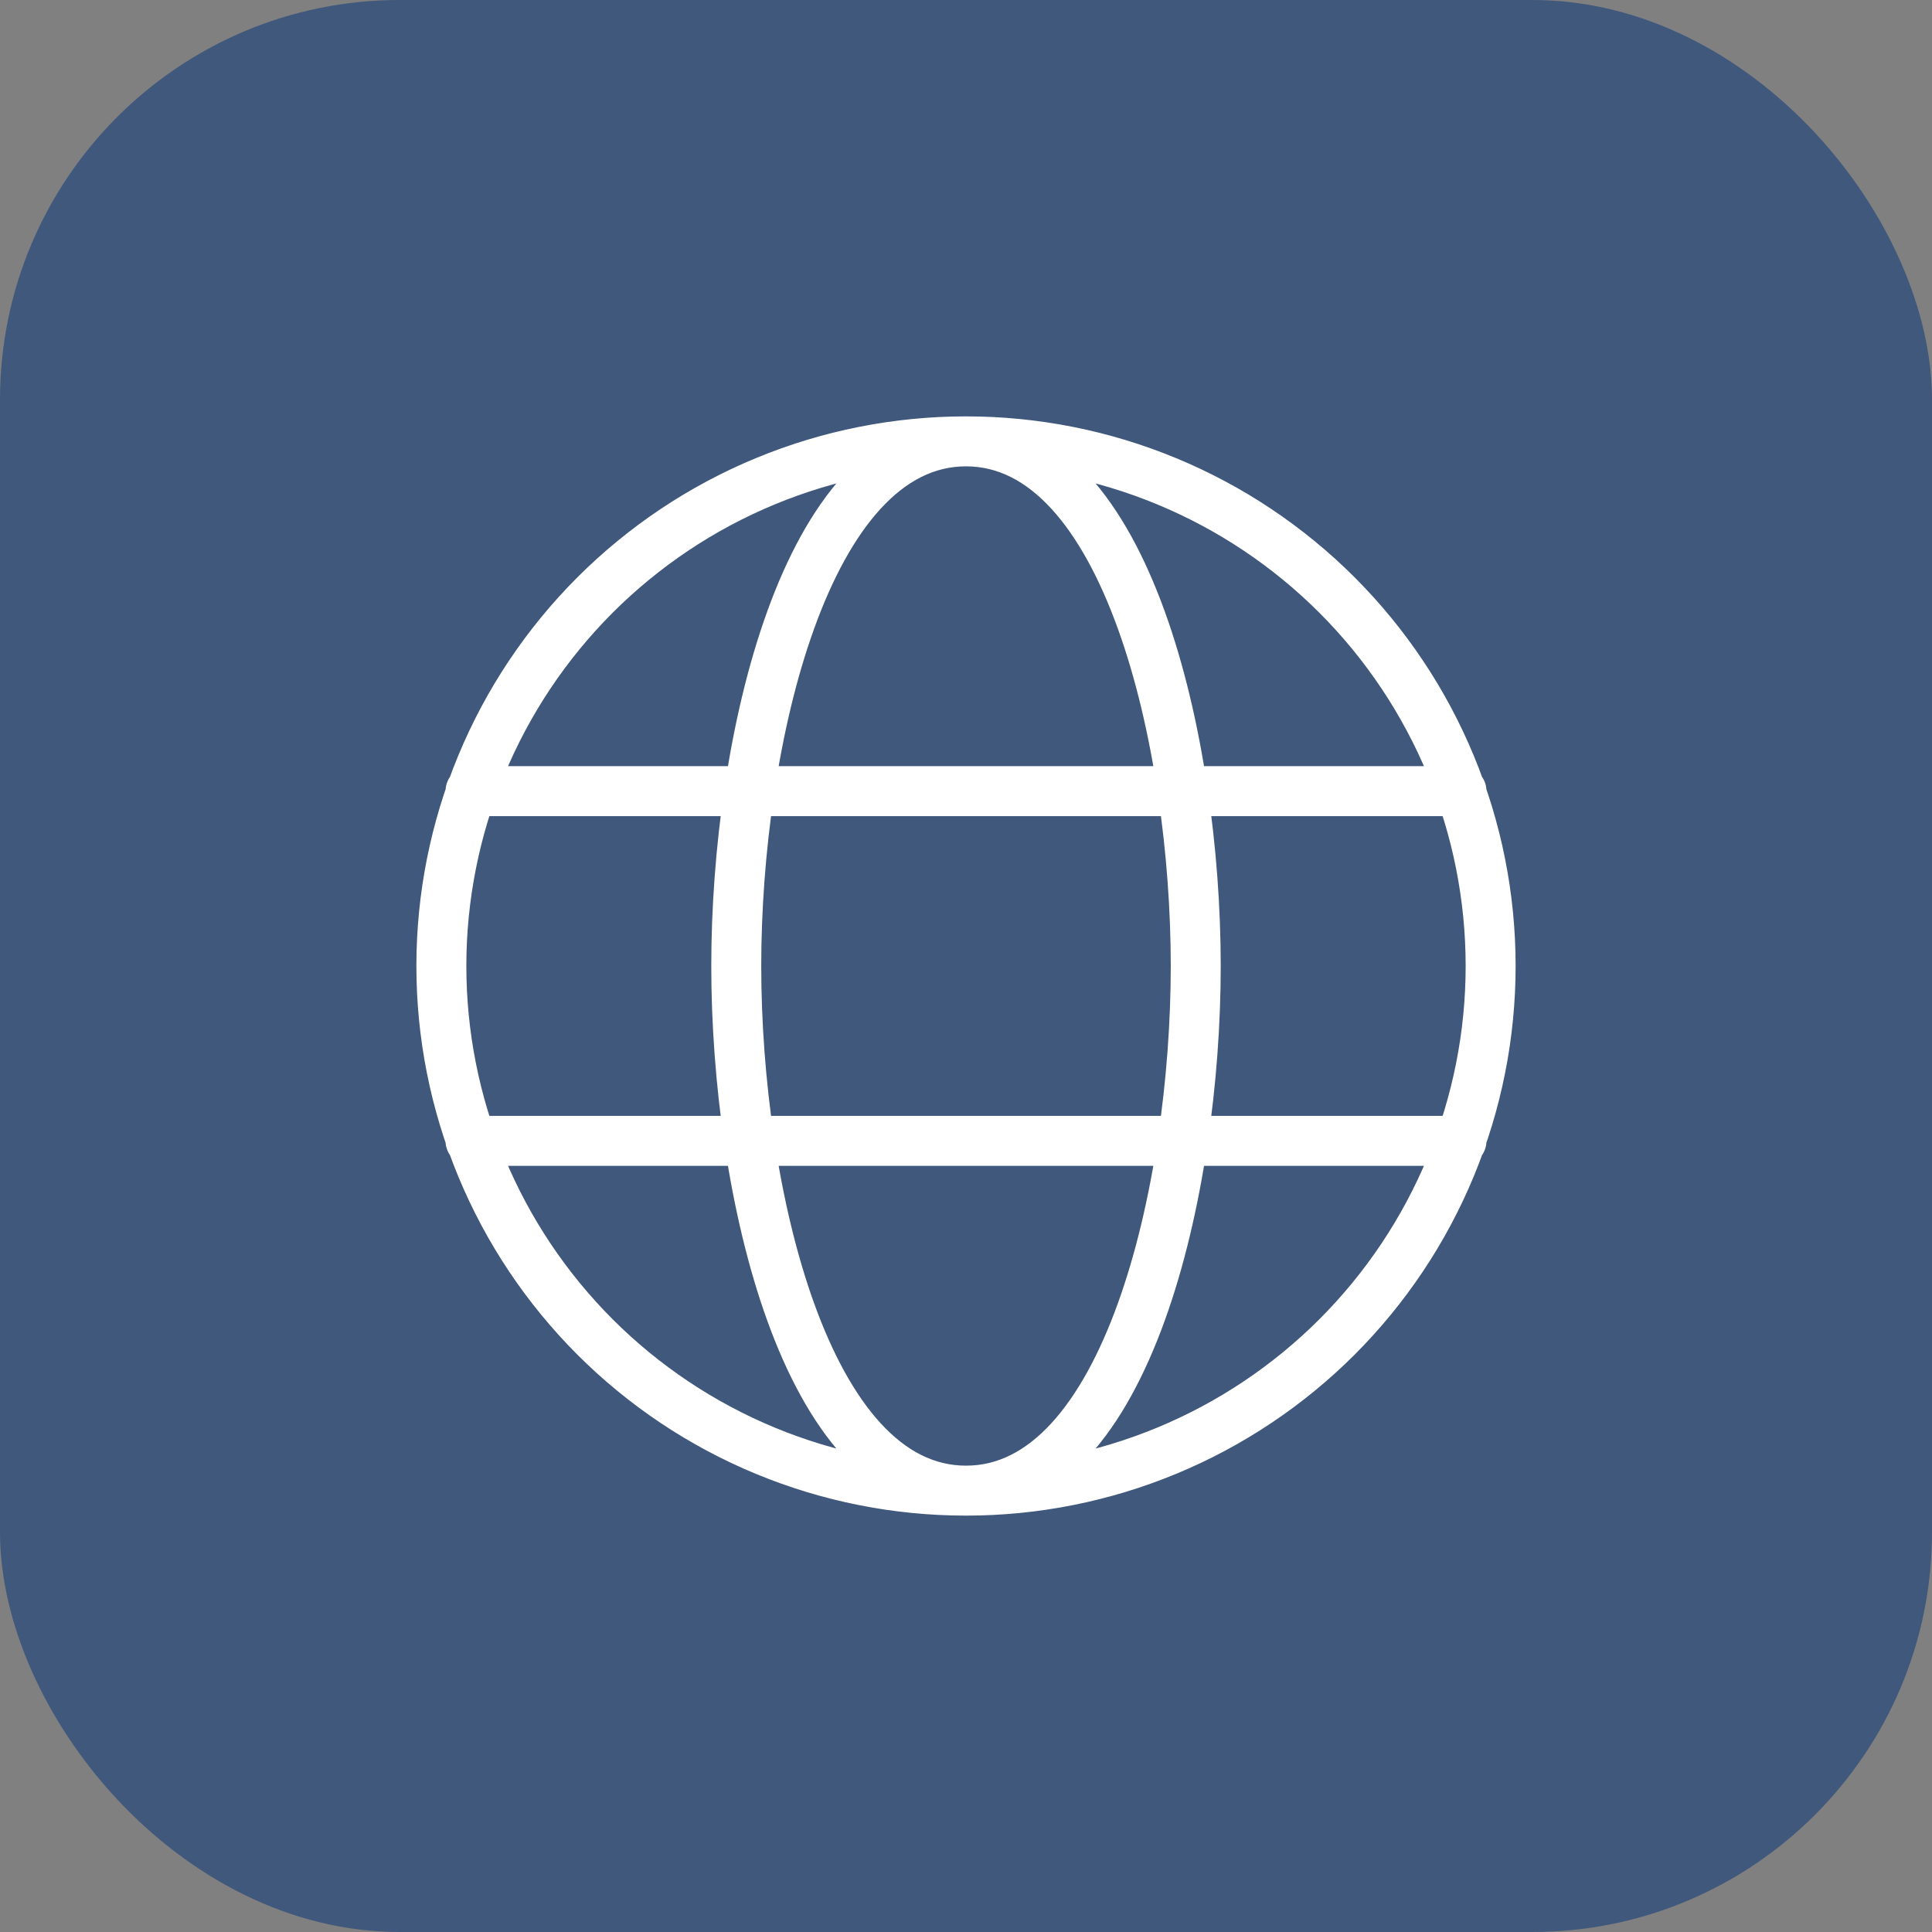 <svg width="58" height="58" viewBox="0 0 58 58" fill="none" xmlns="http://www.w3.org/2000/svg">
<rect x="0" y="0" width="58" height="58" fill="#808080" stroke="none"/>
<rect width="58" height="58" rx="12" fill="#40587C"/>
<path d="M29 44.75C31.068 44.75 33.116 44.343 35.027 43.551C36.938 42.76 38.674 41.599 40.137 40.137C41.599 38.674 42.76 36.938 43.551 35.027C44.343 33.116 44.75 31.068 44.75 29C44.75 26.932 44.343 24.884 43.551 22.973C42.76 21.062 41.599 19.326 40.137 17.863C38.674 16.401 36.938 15.24 35.027 14.449C33.116 13.657 31.068 13.25 29 13.25M29 44.75C26.932 44.75 24.884 44.343 22.973 43.551C21.062 42.76 19.326 41.599 17.863 40.137C16.401 38.674 15.24 36.938 14.449 35.027C13.657 33.116 13.25 31.068 13.25 29C13.25 26.932 13.657 24.884 14.449 22.973C15.24 21.062 16.401 19.326 17.863 17.863C19.326 16.401 21.062 15.24 22.973 14.449C24.884 13.657 26.932 13.25 29 13.25M29 44.75C33.832 44.75 35.897 35.715 35.897 29C35.897 22.285 33.832 13.25 29 13.25M29 44.75C24.168 44.75 22.103 35.715 22.103 29C22.103 22.285 24.168 13.25 29 13.25M14.125 23.75H43.875M14.125 34.25H43.875" stroke="white" stroke-width="1.5" stroke-linecap="round" stroke-linejoin="round"/>
</svg>
